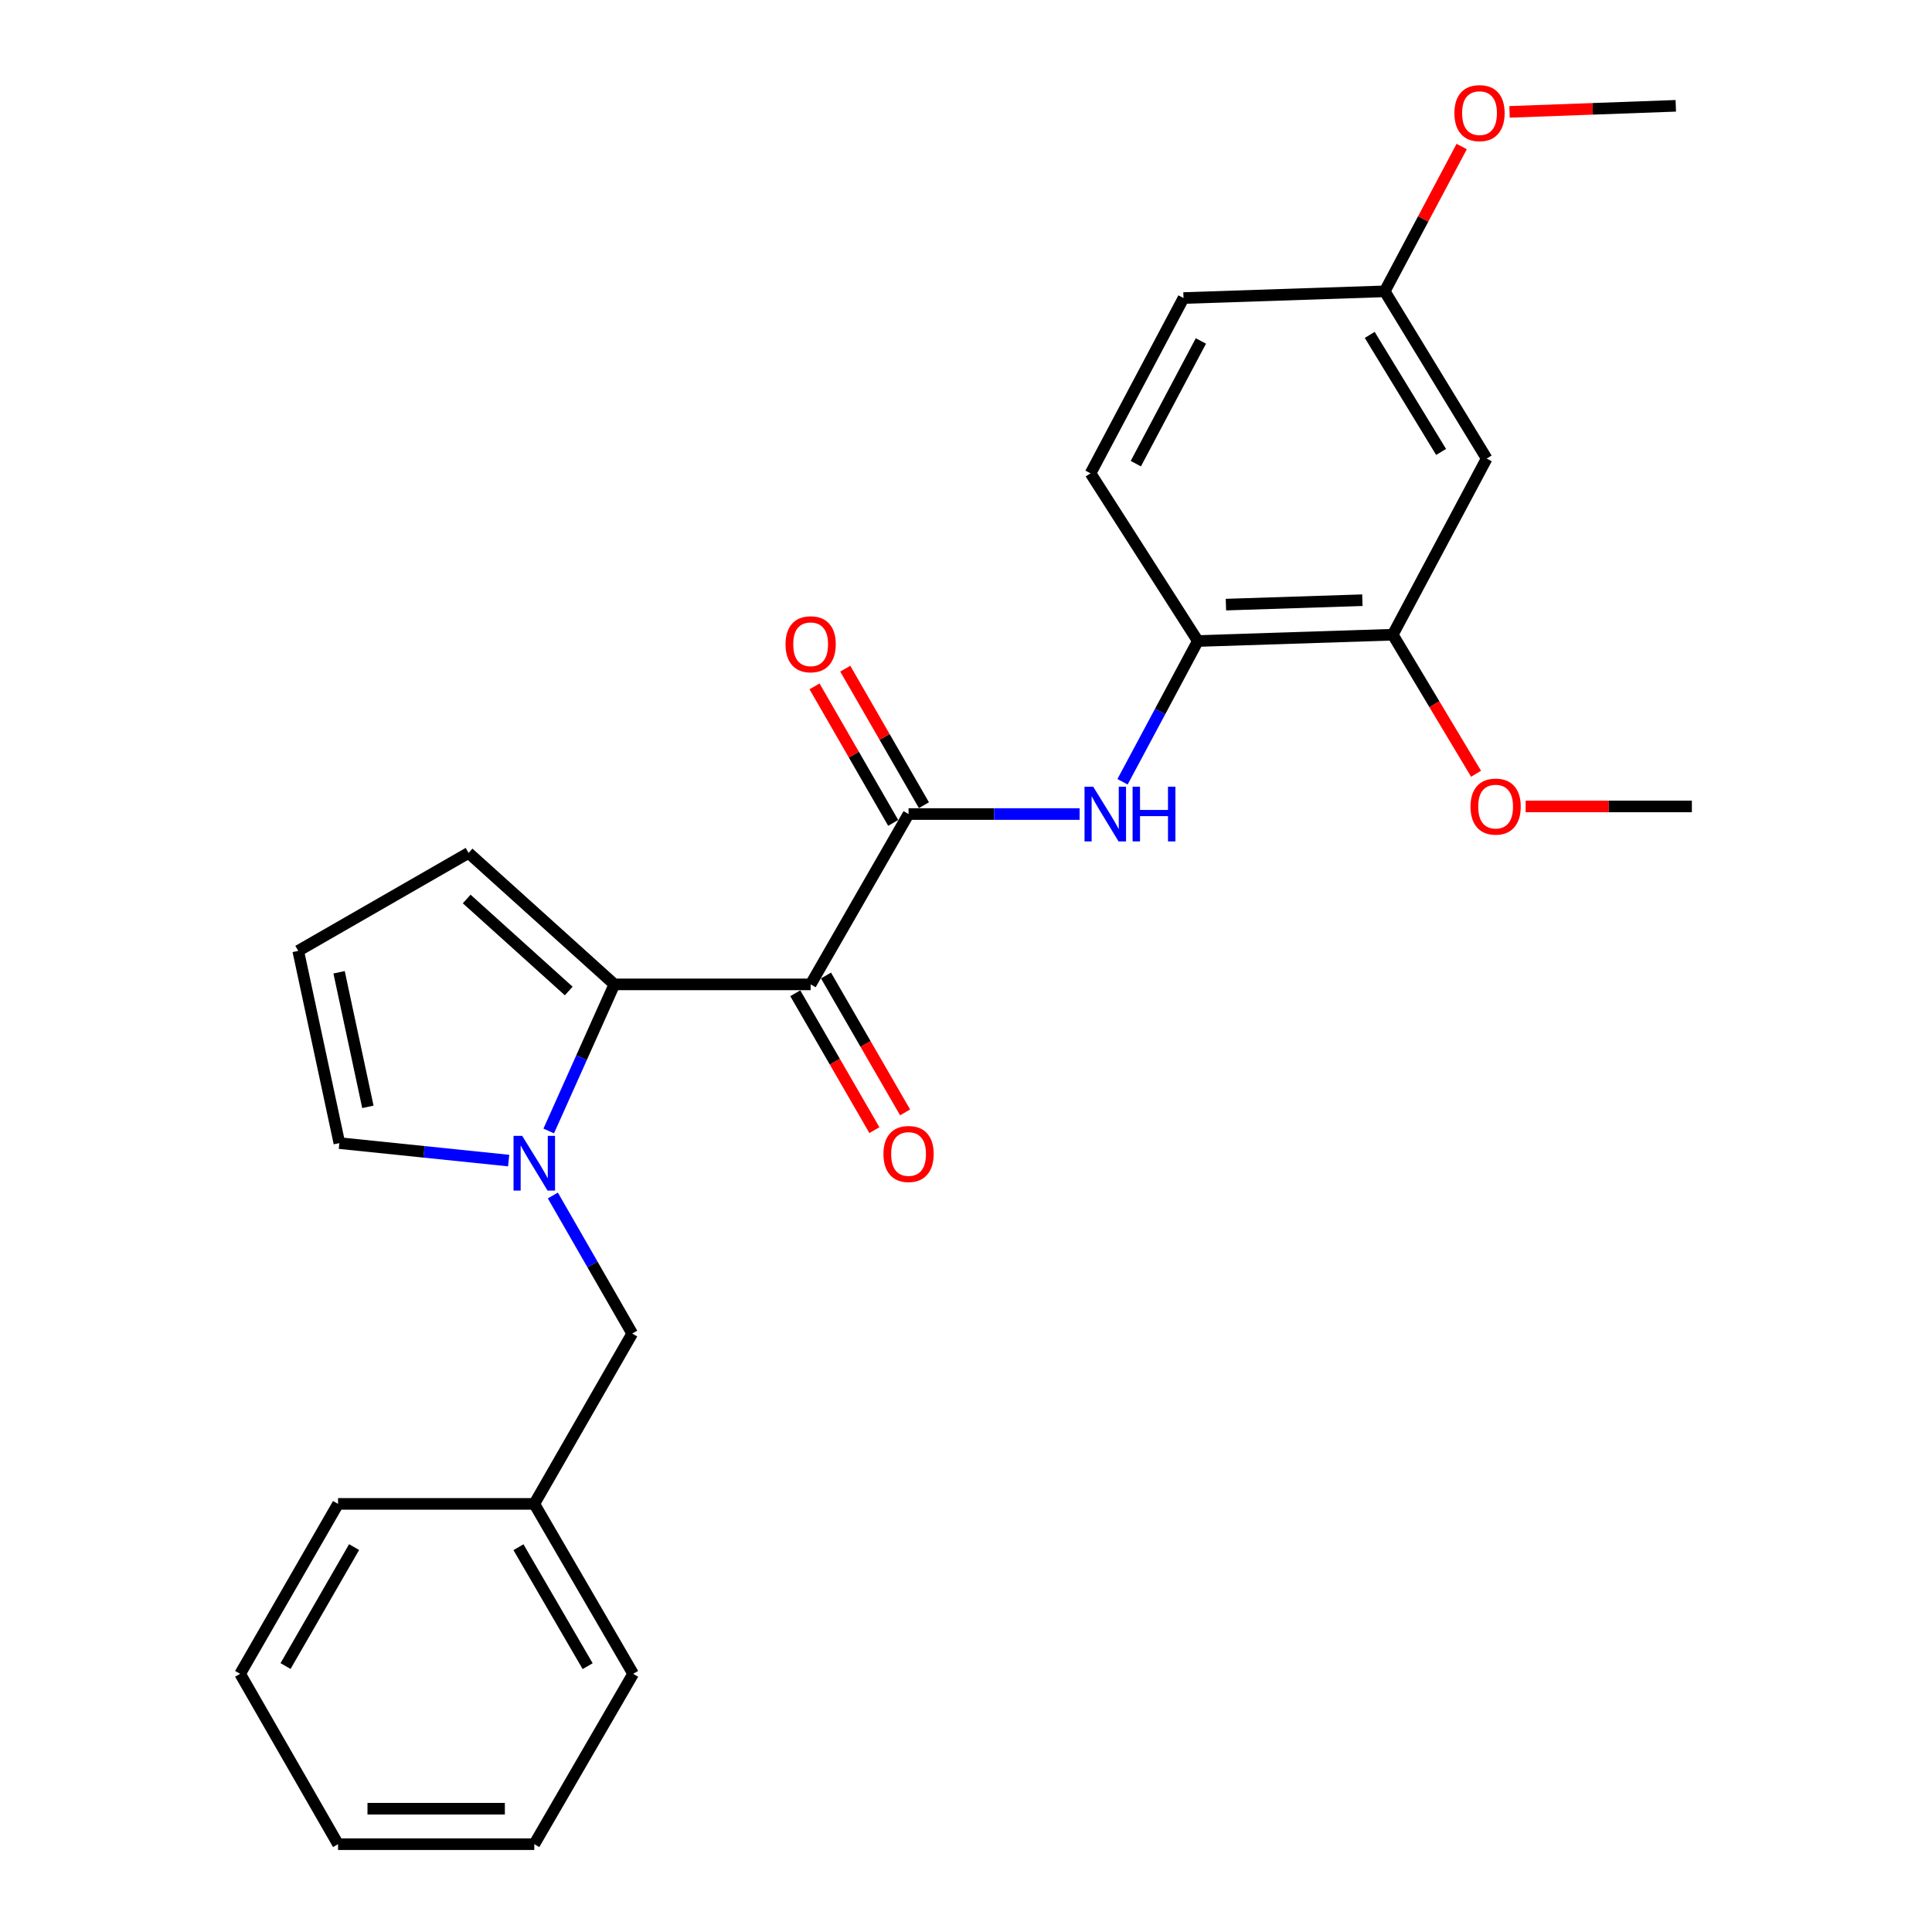 <?xml version='1.0' encoding='iso-8859-1'?>
<svg version='1.1' baseProfile='full'
              xmlns='http://www.w3.org/2000/svg'
                      xmlns:rdkit='http://www.rdkit.org/xml'
                      xmlns:xlink='http://www.w3.org/1999/xlink'
                  xml:space='preserve'
width='1000px' height='1000px' viewBox='0 0 1000 1000'>
<!-- END OF HEADER -->
<rect style='opacity:1.0;fill:#FFFFFF;stroke:none' width='1000' height='1000' x='0' y='0'> </rect>
<path class='bond-0' d='M 419.587,509.512 L 317.99,509.512' style='fill:none;fill-rule:evenodd;stroke:#000000;stroke-width:6px;stroke-linecap:butt;stroke-linejoin:miter;stroke-opacity:1' />
<path class='bond-2' d='M 419.587,509.512 L 470.269,421.348' style='fill:none;fill-rule:evenodd;stroke:#000000;stroke-width:6px;stroke-linecap:butt;stroke-linejoin:miter;stroke-opacity:1' />
<path class='bond-10' d='M 411.639,514.105 L 432.111,549.531' style='fill:none;fill-rule:evenodd;stroke:#000000;stroke-width:6px;stroke-linecap:butt;stroke-linejoin:miter;stroke-opacity:1' />
<path class='bond-10' d='M 432.111,549.531 L 452.582,584.958' style='fill:none;fill-rule:evenodd;stroke:#FF0000;stroke-width:6px;stroke-linecap:butt;stroke-linejoin:miter;stroke-opacity:1' />
<path class='bond-10' d='M 427.535,504.919 L 448.007,540.346' style='fill:none;fill-rule:evenodd;stroke:#000000;stroke-width:6px;stroke-linecap:butt;stroke-linejoin:miter;stroke-opacity:1' />
<path class='bond-10' d='M 448.007,540.346 L 468.478,575.772' style='fill:none;fill-rule:evenodd;stroke:#FF0000;stroke-width:6px;stroke-linecap:butt;stroke-linejoin:miter;stroke-opacity:1' />
<path class='bond-1' d='M 317.99,509.512 L 301.007,547.449' style='fill:none;fill-rule:evenodd;stroke:#000000;stroke-width:6px;stroke-linecap:butt;stroke-linejoin:miter;stroke-opacity:1' />
<path class='bond-1' d='M 301.007,547.449 L 284.024,585.387' style='fill:none;fill-rule:evenodd;stroke:#0000FF;stroke-width:6px;stroke-linecap:butt;stroke-linejoin:miter;stroke-opacity:1' />
<path class='bond-7' d='M 317.99,509.512 L 242.535,441.471' style='fill:none;fill-rule:evenodd;stroke:#000000;stroke-width:6px;stroke-linecap:butt;stroke-linejoin:miter;stroke-opacity:1' />
<path class='bond-7' d='M 294.377,512.94 L 241.558,465.312' style='fill:none;fill-rule:evenodd;stroke:#000000;stroke-width:6px;stroke-linecap:butt;stroke-linejoin:miter;stroke-opacity:1' />
<path class='bond-6' d='M 263.274,600.712 L 219.466,596.19' style='fill:none;fill-rule:evenodd;stroke:#0000FF;stroke-width:6px;stroke-linecap:butt;stroke-linejoin:miter;stroke-opacity:1' />
<path class='bond-6' d='M 219.466,596.19 L 175.657,591.669' style='fill:none;fill-rule:evenodd;stroke:#000000;stroke-width:6px;stroke-linecap:butt;stroke-linejoin:miter;stroke-opacity:1' />
<path class='bond-9' d='M 286.151,618.785 L 306.691,654.516' style='fill:none;fill-rule:evenodd;stroke:#0000FF;stroke-width:6px;stroke-linecap:butt;stroke-linejoin:miter;stroke-opacity:1' />
<path class='bond-9' d='M 306.691,654.516 L 327.231,690.247' style='fill:none;fill-rule:evenodd;stroke:#000000;stroke-width:6px;stroke-linecap:butt;stroke-linejoin:miter;stroke-opacity:1' />
<path class='bond-3' d='M 470.269,421.348 L 514.536,421.348' style='fill:none;fill-rule:evenodd;stroke:#000000;stroke-width:6px;stroke-linecap:butt;stroke-linejoin:miter;stroke-opacity:1' />
<path class='bond-3' d='M 514.536,421.348 L 558.804,421.348' style='fill:none;fill-rule:evenodd;stroke:#0000FF;stroke-width:6px;stroke-linecap:butt;stroke-linejoin:miter;stroke-opacity:1' />
<path class='bond-12' d='M 478.222,416.765 L 457.865,381.434' style='fill:none;fill-rule:evenodd;stroke:#000000;stroke-width:6px;stroke-linecap:butt;stroke-linejoin:miter;stroke-opacity:1' />
<path class='bond-12' d='M 457.865,381.434 L 437.508,346.103' style='fill:none;fill-rule:evenodd;stroke:#FF0000;stroke-width:6px;stroke-linecap:butt;stroke-linejoin:miter;stroke-opacity:1' />
<path class='bond-12' d='M 462.315,425.93 L 441.958,390.599' style='fill:none;fill-rule:evenodd;stroke:#000000;stroke-width:6px;stroke-linecap:butt;stroke-linejoin:miter;stroke-opacity:1' />
<path class='bond-12' d='M 441.958,390.599 L 421.6,355.268' style='fill:none;fill-rule:evenodd;stroke:#FF0000;stroke-width:6px;stroke-linecap:butt;stroke-linejoin:miter;stroke-opacity:1' />
<path class='bond-4' d='M 581.022,404.648 L 600.51,368.217' style='fill:none;fill-rule:evenodd;stroke:#0000FF;stroke-width:6px;stroke-linecap:butt;stroke-linejoin:miter;stroke-opacity:1' />
<path class='bond-4' d='M 600.51,368.217 L 619.997,331.786' style='fill:none;fill-rule:evenodd;stroke:#000000;stroke-width:6px;stroke-linecap:butt;stroke-linejoin:miter;stroke-opacity:1' />
<path class='bond-5' d='M 619.997,331.786 L 720.89,328.522' style='fill:none;fill-rule:evenodd;stroke:#000000;stroke-width:6px;stroke-linecap:butt;stroke-linejoin:miter;stroke-opacity:1' />
<path class='bond-5' d='M 634.537,312.947 L 705.162,310.662' style='fill:none;fill-rule:evenodd;stroke:#000000;stroke-width:6px;stroke-linecap:butt;stroke-linejoin:miter;stroke-opacity:1' />
<path class='bond-13' d='M 619.997,331.786 L 564.461,244.999' style='fill:none;fill-rule:evenodd;stroke:#000000;stroke-width:6px;stroke-linecap:butt;stroke-linejoin:miter;stroke-opacity:1' />
<path class='bond-8' d='M 720.89,328.522 L 769.501,237.349' style='fill:none;fill-rule:evenodd;stroke:#000000;stroke-width:6px;stroke-linecap:butt;stroke-linejoin:miter;stroke-opacity:1' />
<path class='bond-17' d='M 720.89,328.522 L 742.446,364.511' style='fill:none;fill-rule:evenodd;stroke:#000000;stroke-width:6px;stroke-linecap:butt;stroke-linejoin:miter;stroke-opacity:1' />
<path class='bond-17' d='M 742.446,364.511 L 764.002,400.5' style='fill:none;fill-rule:evenodd;stroke:#FF0000;stroke-width:6px;stroke-linecap:butt;stroke-linejoin:miter;stroke-opacity:1' />
<path class='bond-26' d='M 175.657,591.669 L 154.36,492.163' style='fill:none;fill-rule:evenodd;stroke:#000000;stroke-width:6px;stroke-linecap:butt;stroke-linejoin:miter;stroke-opacity:1' />
<path class='bond-26' d='M 190.415,572.901 L 175.507,503.246' style='fill:none;fill-rule:evenodd;stroke:#000000;stroke-width:6px;stroke-linecap:butt;stroke-linejoin:miter;stroke-opacity:1' />
<path class='bond-11' d='M 242.535,441.471 L 154.36,492.163' style='fill:none;fill-rule:evenodd;stroke:#000000;stroke-width:6px;stroke-linecap:butt;stroke-linejoin:miter;stroke-opacity:1' />
<path class='bond-27' d='M 769.501,237.349 L 716.729,150.796' style='fill:none;fill-rule:evenodd;stroke:#000000;stroke-width:6px;stroke-linecap:butt;stroke-linejoin:miter;stroke-opacity:1' />
<path class='bond-27' d='M 745.91,233.924 L 708.969,173.337' style='fill:none;fill-rule:evenodd;stroke:#000000;stroke-width:6px;stroke-linecap:butt;stroke-linejoin:miter;stroke-opacity:1' />
<path class='bond-15' d='M 327.231,690.247 L 276.55,778.411' style='fill:none;fill-rule:evenodd;stroke:#000000;stroke-width:6px;stroke-linecap:butt;stroke-linejoin:miter;stroke-opacity:1' />
<path class='bond-16' d='M 564.461,244.999 L 612.582,154.264' style='fill:none;fill-rule:evenodd;stroke:#000000;stroke-width:6px;stroke-linecap:butt;stroke-linejoin:miter;stroke-opacity:1' />
<path class='bond-16' d='M 587.898,239.99 L 621.583,176.476' style='fill:none;fill-rule:evenodd;stroke:#000000;stroke-width:6px;stroke-linecap:butt;stroke-linejoin:miter;stroke-opacity:1' />
<path class='bond-14' d='M 716.729,150.796 L 612.582,154.264' style='fill:none;fill-rule:evenodd;stroke:#000000;stroke-width:6px;stroke-linecap:butt;stroke-linejoin:miter;stroke-opacity:1' />
<path class='bond-18' d='M 716.729,150.796 L 736.646,113.321' style='fill:none;fill-rule:evenodd;stroke:#000000;stroke-width:6px;stroke-linecap:butt;stroke-linejoin:miter;stroke-opacity:1' />
<path class='bond-18' d='M 736.646,113.321 L 756.564,75.845' style='fill:none;fill-rule:evenodd;stroke:#FF0000;stroke-width:6px;stroke-linecap:butt;stroke-linejoin:miter;stroke-opacity:1' />
<path class='bond-19' d='M 276.55,778.411 L 327.711,866.371' style='fill:none;fill-rule:evenodd;stroke:#000000;stroke-width:6px;stroke-linecap:butt;stroke-linejoin:miter;stroke-opacity:1' />
<path class='bond-19' d='M 268.354,800.835 L 304.167,862.407' style='fill:none;fill-rule:evenodd;stroke:#000000;stroke-width:6px;stroke-linecap:butt;stroke-linejoin:miter;stroke-opacity:1' />
<path class='bond-20' d='M 276.55,778.411 L 174.973,778.411' style='fill:none;fill-rule:evenodd;stroke:#000000;stroke-width:6px;stroke-linecap:butt;stroke-linejoin:miter;stroke-opacity:1' />
<path class='bond-21' d='M 789.671,417.411 L 832.689,417.411' style='fill:none;fill-rule:evenodd;stroke:#FF0000;stroke-width:6px;stroke-linecap:butt;stroke-linejoin:miter;stroke-opacity:1' />
<path class='bond-21' d='M 832.689,417.411 L 875.708,417.411' style='fill:none;fill-rule:evenodd;stroke:#000000;stroke-width:6px;stroke-linecap:butt;stroke-linejoin:miter;stroke-opacity:1' />
<path class='bond-22' d='M 781.34,57.904 L 824.362,56.336' style='fill:none;fill-rule:evenodd;stroke:#FF0000;stroke-width:6px;stroke-linecap:butt;stroke-linejoin:miter;stroke-opacity:1' />
<path class='bond-22' d='M 824.362,56.336 L 867.385,54.768' style='fill:none;fill-rule:evenodd;stroke:#000000;stroke-width:6px;stroke-linecap:butt;stroke-linejoin:miter;stroke-opacity:1' />
<path class='bond-23' d='M 327.711,866.371 L 276.55,954.545' style='fill:none;fill-rule:evenodd;stroke:#000000;stroke-width:6px;stroke-linecap:butt;stroke-linejoin:miter;stroke-opacity:1' />
<path class='bond-24' d='M 174.973,778.411 L 124.292,866.371' style='fill:none;fill-rule:evenodd;stroke:#000000;stroke-width:6px;stroke-linecap:butt;stroke-linejoin:miter;stroke-opacity:1' />
<path class='bond-24' d='M 183.279,800.77 L 147.802,862.343' style='fill:none;fill-rule:evenodd;stroke:#000000;stroke-width:6px;stroke-linecap:butt;stroke-linejoin:miter;stroke-opacity:1' />
<path class='bond-28' d='M 276.55,954.545 L 174.973,954.545' style='fill:none;fill-rule:evenodd;stroke:#000000;stroke-width:6px;stroke-linecap:butt;stroke-linejoin:miter;stroke-opacity:1' />
<path class='bond-28' d='M 261.313,936.186 L 190.21,936.186' style='fill:none;fill-rule:evenodd;stroke:#000000;stroke-width:6px;stroke-linecap:butt;stroke-linejoin:miter;stroke-opacity:1' />
<path class='bond-25' d='M 124.292,866.371 L 174.973,954.545' style='fill:none;fill-rule:evenodd;stroke:#000000;stroke-width:6px;stroke-linecap:butt;stroke-linejoin:miter;stroke-opacity:1' />
<path  class='atom-2' d='M 270.29 587.922
L 279.57 602.922
Q 280.49 604.402, 281.97 607.082
Q 283.45 609.762, 283.53 609.922
L 283.53 587.922
L 287.29 587.922
L 287.29 616.242
L 283.41 616.242
L 273.45 599.842
Q 272.29 597.922, 271.05 595.722
Q 269.85 593.522, 269.49 592.842
L 269.49 616.242
L 265.81 616.242
L 265.81 587.922
L 270.29 587.922
' fill='#0000FF'/>
<path  class='atom-4' d='M 565.83 407.188
L 575.11 422.188
Q 576.03 423.668, 577.51 426.348
Q 578.99 429.028, 579.07 429.188
L 579.07 407.188
L 582.83 407.188
L 582.83 435.508
L 578.95 435.508
L 568.99 419.108
Q 567.83 417.188, 566.59 414.988
Q 565.39 412.788, 565.03 412.108
L 565.03 435.508
L 561.35 435.508
L 561.35 407.188
L 565.83 407.188
' fill='#0000FF'/>
<path  class='atom-4' d='M 586.23 407.188
L 590.07 407.188
L 590.07 419.228
L 604.55 419.228
L 604.55 407.188
L 608.39 407.188
L 608.39 435.508
L 604.55 435.508
L 604.55 422.428
L 590.07 422.428
L 590.07 435.508
L 586.23 435.508
L 586.23 407.188
' fill='#0000FF'/>
<path  class='atom-11' d='M 457.269 597.297
Q 457.269 590.497, 460.629 586.697
Q 463.989 582.897, 470.269 582.897
Q 476.549 582.897, 479.909 586.697
Q 483.269 590.497, 483.269 597.297
Q 483.269 604.177, 479.869 608.097
Q 476.469 611.977, 470.269 611.977
Q 464.029 611.977, 460.629 608.097
Q 457.269 604.217, 457.269 597.297
M 470.269 608.777
Q 474.589 608.777, 476.909 605.897
Q 479.269 602.977, 479.269 597.297
Q 479.269 591.737, 476.909 588.937
Q 474.589 586.097, 470.269 586.097
Q 465.949 586.097, 463.589 588.897
Q 461.269 591.697, 461.269 597.297
Q 461.269 603.017, 463.589 605.897
Q 465.949 608.777, 470.269 608.777
' fill='#FF0000'/>
<path  class='atom-13' d='M 406.587 333.467
Q 406.587 326.667, 409.947 322.867
Q 413.307 319.067, 419.587 319.067
Q 425.867 319.067, 429.227 322.867
Q 432.587 326.667, 432.587 333.467
Q 432.587 340.347, 429.187 344.267
Q 425.787 348.147, 419.587 348.147
Q 413.347 348.147, 409.947 344.267
Q 406.587 340.387, 406.587 333.467
M 419.587 344.947
Q 423.907 344.947, 426.227 342.067
Q 428.587 339.147, 428.587 333.467
Q 428.587 327.907, 426.227 325.107
Q 423.907 322.267, 419.587 322.267
Q 415.267 322.267, 412.907 325.067
Q 410.587 327.867, 410.587 333.467
Q 410.587 339.187, 412.907 342.067
Q 415.267 344.947, 419.587 344.947
' fill='#FF0000'/>
<path  class='atom-18' d='M 761.131 417.491
Q 761.131 410.691, 764.491 406.891
Q 767.851 403.091, 774.131 403.091
Q 780.411 403.091, 783.771 406.891
Q 787.131 410.691, 787.131 417.491
Q 787.131 424.371, 783.731 428.291
Q 780.331 432.171, 774.131 432.171
Q 767.891 432.171, 764.491 428.291
Q 761.131 424.411, 761.131 417.491
M 774.131 428.971
Q 778.451 428.971, 780.771 426.091
Q 783.131 423.171, 783.131 417.491
Q 783.131 411.931, 780.771 409.131
Q 778.451 406.291, 774.131 406.291
Q 769.811 406.291, 767.451 409.091
Q 765.131 411.891, 765.131 417.491
Q 765.131 423.211, 767.451 426.091
Q 769.811 428.971, 774.131 428.971
' fill='#FF0000'/>
<path  class='atom-19' d='M 752.798 58.551
Q 752.798 51.751, 756.158 47.951
Q 759.518 44.151, 765.798 44.151
Q 772.078 44.151, 775.438 47.951
Q 778.798 51.751, 778.798 58.551
Q 778.798 65.431, 775.398 69.351
Q 771.998 73.231, 765.798 73.231
Q 759.558 73.231, 756.158 69.351
Q 752.798 65.471, 752.798 58.551
M 765.798 70.031
Q 770.118 70.031, 772.438 67.151
Q 774.798 64.231, 774.798 58.551
Q 774.798 52.991, 772.438 50.191
Q 770.118 47.351, 765.798 47.351
Q 761.478 47.351, 759.118 50.151
Q 756.798 52.951, 756.798 58.551
Q 756.798 64.271, 759.118 67.151
Q 761.478 70.031, 765.798 70.031
' fill='#FF0000'/>
</svg>
